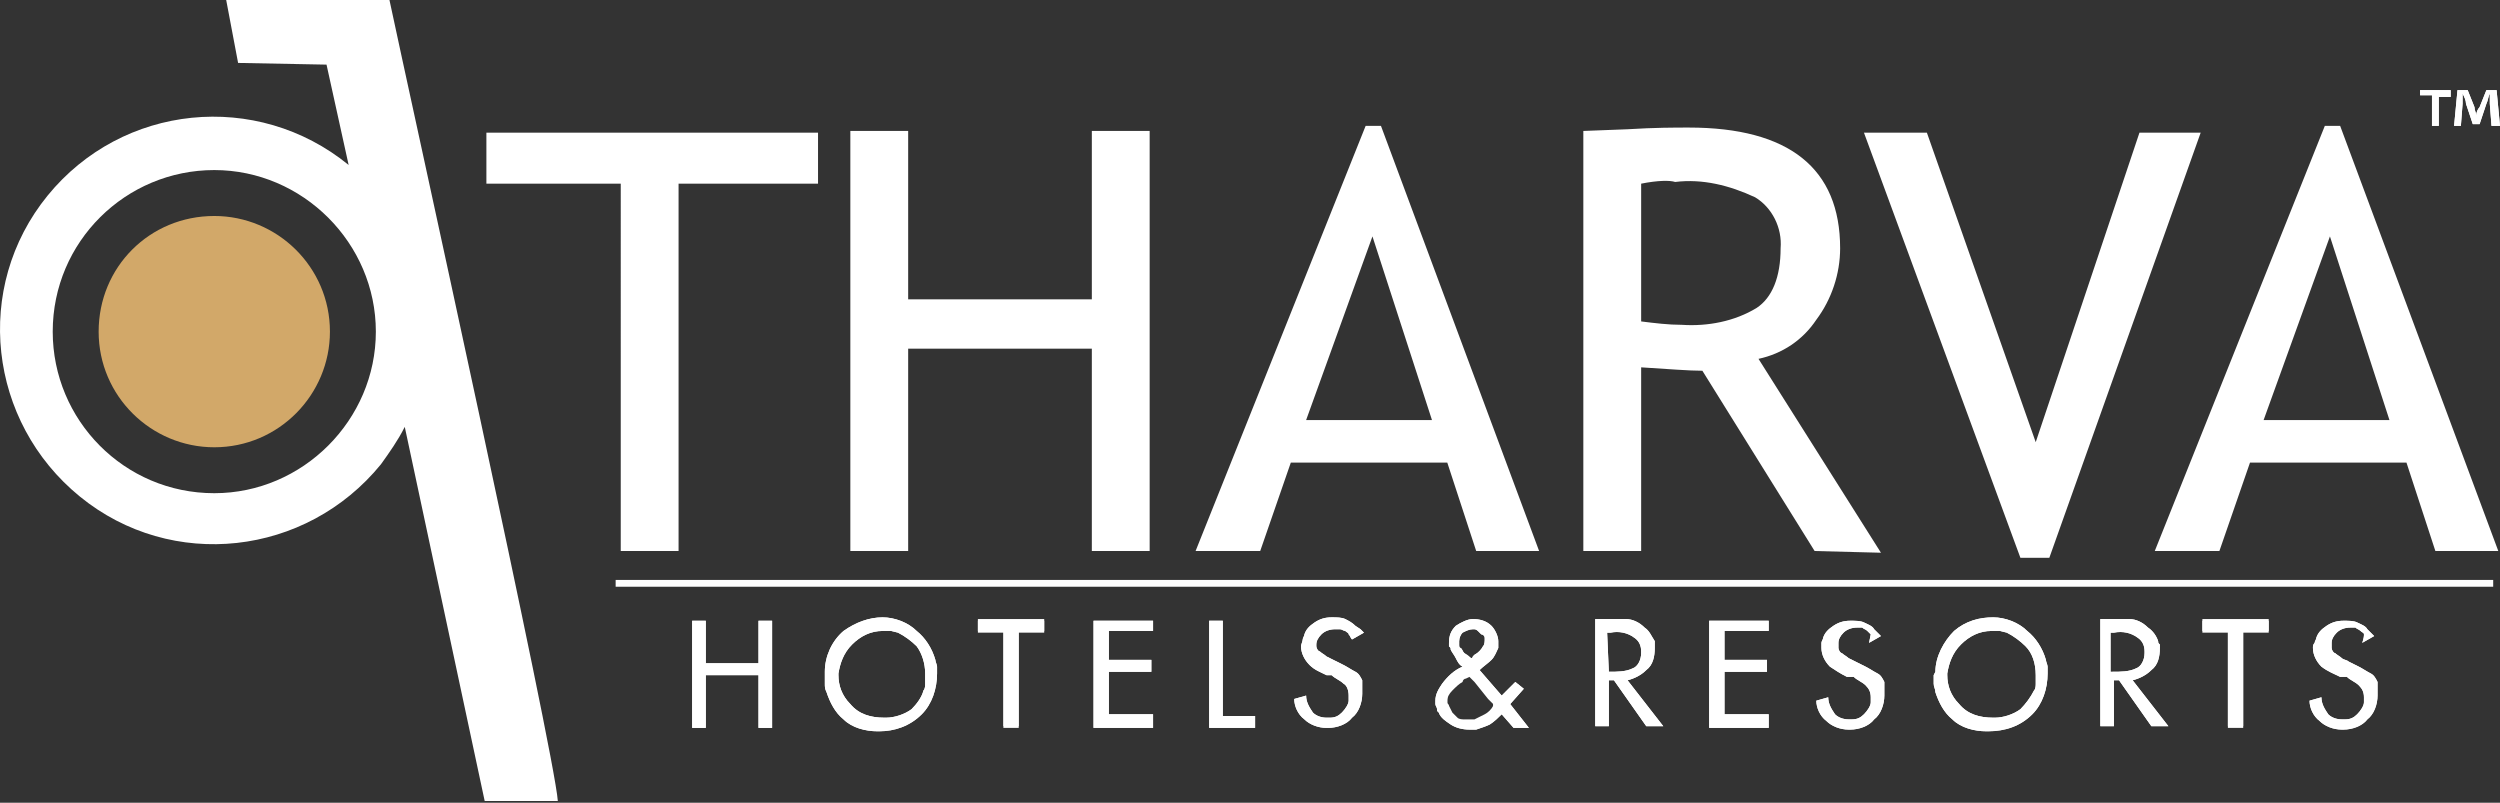 <?xml version="1.0" encoding="utf-8"?>
<!-- Generator: Adobe Illustrator 25.0.0, SVG Export Plug-In . SVG Version: 6.00 Build 0)  -->
<svg version="1.1" id="Layer_1" xmlns="http://www.w3.org/2000/svg" xmlns:xlink="http://www.w3.org/1999/xlink" x="0px" y="0px"
	 viewBox="0 0 147 47.2" style="enable-background:new 0 0 147 47.2;" xml:space="preserve">
<rect x="0" y="0" width="147" height="47.2" fill="#333333" stroke="none"/>
<style type="text/css">
	.st0{fill:#FFFFFF;}
	.st1{fill-rule:evenodd;clip-rule:evenodd;fill:#FFFFFF;}
	.st2{fill-rule:evenodd;clip-rule:evenodd;fill:#D2A869;}
</style>
<rect x="36.2" y="34.1" class="st0" width="110.4" height="0.4"/>
<path class="st1" d="M22.9,0h-9.6L14,3.7l5.2,0.1l1.3,5.9C15.1,5.3,7.2,6.1,2.8,11.5s-3.5,13.3,1.9,17.7s13.3,3.5,17.7-1.9
	c0.5-0.7,1-1.4,1.4-2.2l4.7,22h4.3C32.6,44.2,24,5.2,22.9,0z M12.6,29c-5.3,0-9.5-4.3-9.5-9.5c0-5.3,4.3-9.5,9.5-9.5
	s9.5,4.3,9.5,9.5c0,0,0,0,0,0C22.1,24.7,17.8,29,12.6,29L12.6,29z"/>
<path class="st0" d="M137,13.9l-3.9,10.8h7.4L137,13.9z M143.2,32.4l-1.7-5.2h-9.2l-1.8,5.2h-3.8l10-25h0.9l9.3,25H143.2z
	 M120.5,32.8h-1.7l-9.2-25h3.7l6.4,18.2l6.1-18.2h3.6L120.5,32.8z M96.5,10.8v8.1c0.8,0.1,1.6,0.2,2.4,0.2c1.5,0.1,3.1-0.2,4.4-1
	c0.9-0.6,1.4-1.8,1.4-3.5c0.1-1.2-0.5-2.4-1.5-3c-1.5-0.7-3.1-1.1-4.7-0.9C98.2,10.6,97.5,10.6,96.5,10.8L96.5,10.8z M106.7,32.4
	l-6.6-10.6c-0.8,0-2-0.1-3.6-0.2v10.8h-3.4V7.7l2.6-0.1c1.6-0.1,2.8-0.1,3.6-0.1c5.9,0,8.9,2.4,8.9,7.1c0,1.5-0.5,3-1.4,4.2
	c-0.8,1.2-2,2-3.4,2.3l7.2,11.4L106.7,32.4z M80.7,13.9l-3.9,10.8h7.4L80.7,13.9z M86.8,32.4l-1.7-5.2h-9.2l-1.8,5.2h-3.8l10-25h0.9
	l9.3,25H86.8z M64.2,32.4V20.5H53.4v11.9h-3.4V7.7h3.4v9.9h10.8V7.7h3.4v24.7H64.2z M39.9,10.8v21.6h-3.4V10.8h-7.9v-3h19.5v3H39.9z
	"/>
<path class="st2" d="M12.6,12.7c3.7,0,6.8,3,6.8,6.8c0,3.7-3,6.8-6.8,6.8c-3.7,0-6.8-3-6.8-6.8c0,0,0,0,0,0
	C5.8,15.7,8.8,12.7,12.6,12.7"/>
<g>
	<path class="st0" d="M41.5,36.4V39h3.1v-2.5h0.8v6.3h-0.8v-3.1h-3.1v3.1h-0.8v-6.3H41.5z"/>
	<path class="st0" d="M48.5,39.5c0-0.9,0.4-1.8,1.1-2.4c0.7-0.5,1.5-0.8,2.3-0.8c0.7,0,1.5,0.3,2,0.8c0.5,0.4,0.9,1,1.1,1.7
		c0,0.1,0.1,0.3,0.1,0.4c0,0.1,0,0.3,0,0.4c0,0.9-0.3,1.8-0.9,2.4c-0.7,0.7-1.6,1-2.5,1h-0.1c-0.7,0-1.5-0.2-2-0.7
		c-0.5-0.4-0.8-1-1-1.6c-0.1-0.2-0.1-0.3-0.1-0.5c0-0.2,0-0.3,0-0.5V39.5L48.5,39.5L48.5,39.5L48.5,39.5z M53.9,38
		c-0.3-0.3-0.7-0.6-1.1-0.8l-0.4-0.1c-0.1,0-0.3,0-0.4,0h-0.1c-0.7,0-1.3,0.3-1.8,0.8c-0.5,0.5-0.7,1.1-0.8,1.7v0.1c0,0,0,0,0,0l0,0
		c0,0.6,0.2,1.2,0.7,1.7c0.5,0.6,1.2,0.8,2,0.8h0.1c0.5,0,1.1-0.2,1.5-0.5c0.3-0.3,0.6-0.7,0.7-1.1c0.1-0.1,0.1-0.3,0.1-0.4
		c0-0.1,0-0.3,0-0.4v-0.2C54.4,39,54.2,38.4,53.9,38z"/>
	<path class="st0" d="M57.5,37.1v-0.7h3.9v0.7h-1.5v5.6H59v-5.6H57.5z"/>
	<path class="st0" d="M67.8,36.4v0.7h-2.6v1.7h2.5v0.7h-2.5V42h2.6v0.8h-3.5v-6.3H67.8z"/>
	<path class="st0" d="M71.9,36.4v5.7h1.9v0.7h-2.7v-6.3H71.9z"/>
	<path class="st0" d="M79.3,37.3c0-0.1-0.1-0.1-0.2-0.2C79,37.1,78.9,37,78.8,37c-0.1,0-0.2,0-0.3,0c-0.3,0-0.6,0.1-0.8,0.3
		c-0.2,0.2-0.3,0.4-0.3,0.6c0,0,0,0,0,0.1V38c0,0.1,0.1,0.3,0.2,0.3c0.1,0.1,0.3,0.2,0.4,0.3l0.4,0.2c0.2,0.1,0.4,0.2,0.6,0.3
		c0.2,0.1,0.5,0.3,0.7,0.4c0.2,0.1,0.3,0.3,0.4,0.5v0.2v0.2c0,0.1,0,0.1,0,0.2c0,0.1,0,0.1,0,0.2c0,0.5-0.2,1.1-0.6,1.4
		c-0.3,0.4-0.9,0.6-1.4,0.6h-0.1c-0.5,0-1-0.2-1.3-0.5c-0.4-0.3-0.6-0.8-0.6-1.2l0.7-0.2c0,0.4,0.2,0.7,0.4,1
		c0.2,0.2,0.5,0.3,0.8,0.3h0.2c0.3,0,0.5-0.1,0.7-0.3c0.2-0.2,0.4-0.5,0.4-0.7c0,0,0-0.1,0-0.1v-0.2c0-0.3-0.1-0.6-0.3-0.7
		c-0.2-0.2-0.5-0.3-0.7-0.5l-0.1,0h-0.1h-0.1H78c-0.4-0.2-0.7-0.3-1-0.6c-0.3-0.3-0.5-0.7-0.5-1.1c0-0.1,0.1-0.3,0.1-0.4
		c0-0.1,0.1-0.2,0.1-0.3c0.1-0.3,0.3-0.5,0.6-0.7c0.3-0.2,0.6-0.3,1-0.3c0.3,0,0.6,0,0.8,0.1c0.2,0.1,0.4,0.2,0.6,0.4L80,37
		c0.1,0.1,0.1,0.1,0.2,0.2l-0.7,0.4C79.4,37.5,79.4,37.4,79.3,37.3z"/>
	<path class="st0" d="M89.6,40.5l-0.8,0.9l1.1,1.4H89l-0.7-0.8c-0.2,0.2-0.4,0.4-0.7,0.6c-0.2,0.1-0.5,0.2-0.8,0.3h-0.2h-0.2
		c-0.4,0-0.8-0.1-1.1-0.3c-0.3-0.2-0.6-0.4-0.7-0.7l-0.1-0.1c0,0,0-0.1,0-0.1c0-0.1-0.1-0.2-0.1-0.3c0-0.1,0-0.2,0-0.2
		c0-0.4,0.2-0.7,0.4-1c0.3-0.4,0.7-0.8,1.2-1c-0.2-0.1-0.3-0.3-0.4-0.5c-0.1-0.2-0.2-0.3-0.3-0.5c0-0.1,0-0.1-0.1-0.2
		c0-0.1,0-0.1,0-0.2c0-0.4,0.1-0.7,0.4-1c0.3-0.2,0.7-0.4,1-0.4c0.4,0,0.8,0.1,1.1,0.4c0.2,0.2,0.4,0.6,0.4,0.9c0,0.1,0,0.1,0,0.2
		c0,0.1,0,0.1,0,0.2c-0.1,0.2-0.2,0.5-0.4,0.7c-0.2,0.2-0.5,0.4-0.7,0.6l1.3,1.5l0.8-0.8L89.6,40.5z M87.8,41.3
		c-0.1-0.1-0.2-0.2-0.3-0.3l-0.4-0.5l0,0l0,0l-0.4-0.5l-0.3-0.3l-0.2,0.1c-0.1,0-0.2,0.1-0.2,0.2c-0.2,0.1-0.4,0.3-0.6,0.5
		c-0.2,0.2-0.3,0.4-0.3,0.6c0,0.1,0,0.1,0,0.2c0,0.1,0.1,0.1,0.1,0.2l0.1,0.2l0.1,0.2c0.1,0.1,0.2,0.2,0.3,0.3
		c0.1,0.1,0.3,0.1,0.4,0.1h0.1h0.1h0.2h0.2c0.2-0.1,0.4-0.2,0.6-0.3c0.2-0.1,0.4-0.3,0.5-0.5L87.8,41.3z M86.5,38.7
		c0,0,0.1,0,0.1-0.1l0.1-0.1c0.2-0.1,0.4-0.3,0.5-0.5c0.1-0.1,0.1-0.3,0.1-0.4v-0.1c0-0.1-0.1-0.2-0.2-0.2c-0.1-0.1-0.1-0.1-0.2-0.2
		c0,0-0.1-0.1-0.2-0.1c0,0-0.1,0-0.1,0c-0.2,0-0.4,0.1-0.6,0.2c-0.1,0.1-0.2,0.3-0.2,0.5c0,0.1,0,0.2,0,0.2c0,0.1,0,0.2,0.1,0.2
		c0.1,0.1,0.1,0.2,0.2,0.3C86.3,38.5,86.4,38.6,86.5,38.7L86.5,38.7z"/>
	<path class="st0" d="M95.6,36.4c0.4,0,0.8,0.2,1.1,0.5c0.3,0.2,0.4,0.5,0.6,0.8c0,0.1,0,0.1,0,0.2c0,0.1,0,0.1,0,0.2
		c0,0.5-0.1,1-0.5,1.3c-0.3,0.3-0.7,0.5-1.1,0.6l2.1,2.7h-1l-1.9-2.7h-0.3v2.7h-0.8v-6.3H95.6z M94.6,39.5c0.5,0,1,0,1.4-0.2
		c0.3-0.1,0.5-0.5,0.5-0.9v-0.1c0-0.3-0.1-0.6-0.4-0.8c-0.4-0.3-0.9-0.4-1.4-0.3h-0.2L94.6,39.5z"/>
	<path class="st0" d="M104,36.4v0.7h-2.6v1.7h2.5v0.7h-2.5V42h2.6v0.8h-3.5v-6.3H104z"/>
	<path class="st0" d="M110,37.3c-0.1-0.1-0.1-0.1-0.2-0.2c-0.1-0.1-0.2-0.1-0.3-0.2c-0.1,0-0.2,0-0.3,0c-0.3,0-0.6,0.1-0.8,0.3
		c-0.2,0.2-0.3,0.4-0.3,0.6V38c0,0,0,0,0,0.1c0,0.1,0.1,0.3,0.2,0.3c0.1,0.1,0.3,0.2,0.4,0.3l0.4,0.2c0.2,0.1,0.4,0.2,0.6,0.3
		c0.2,0.1,0.5,0.3,0.7,0.4c0.2,0.1,0.3,0.3,0.4,0.5c0,0,0,0.1,0,0.2c0,0.1,0,0.1,0,0.2v0.2c0,0.1,0,0.1,0,0.2c0,0.5-0.2,1.1-0.6,1.4
		c-0.3,0.4-0.9,0.6-1.4,0.6h-0.1c-0.5,0-1-0.2-1.3-0.5c-0.4-0.3-0.6-0.8-0.6-1.2l0.7-0.2c0,0.4,0.2,0.7,0.4,1
		c0.2,0.2,0.5,0.3,0.8,0.3h0.2c0.3,0,0.5-0.1,0.7-0.3c0.2-0.2,0.4-0.5,0.4-0.7c0,0,0-0.1,0-0.1v-0.2c0-0.3-0.1-0.5-0.3-0.7
		c-0.2-0.2-0.5-0.3-0.7-0.5l-0.1,0h-0.1h-0.1h-0.1c-0.4-0.2-0.7-0.4-1-0.6c-0.3-0.3-0.5-0.7-0.5-1.1c0-0.1,0-0.2,0-0.3
		c0-0.1,0.1-0.2,0.1-0.3c0.1-0.3,0.3-0.5,0.6-0.7c0.3-0.2,0.6-0.3,1-0.3c0.3,0,0.6,0,0.8,0.1c0.2,0.1,0.5,0.2,0.6,0.4l0.2,0.2
		l0.2,0.2l-0.7,0.4L110,37.3z"/>
	<path class="st0" d="M113.8,39.5c0-0.9,0.5-1.8,1.1-2.4c0.7-0.6,1.5-0.8,2.3-0.8c0.7,0,1.5,0.3,2,0.8c0.5,0.4,0.9,1,1.1,1.7
		c0,0.1,0.1,0.3,0.1,0.4c0,0.1,0,0.3,0,0.4c0,0.9-0.3,1.8-0.9,2.4c-0.7,0.7-1.6,1-2.6,1h-0.1c-0.7,0-1.5-0.2-2-0.7
		c-0.5-0.4-0.8-1-1-1.6c0-0.2-0.1-0.3-0.1-0.5c0-0.2,0-0.3,0-0.5L113.8,39.5L113.8,39.5z M119.1,38c-0.3-0.3-0.7-0.6-1.1-0.8
		l-0.4-0.1c-0.1,0-0.3,0-0.4,0h-0.1c-0.7,0-1.3,0.3-1.8,0.8c-0.5,0.5-0.7,1.1-0.8,1.7v0.1c0,0,0,0,0,0l0,0c0,0.6,0.2,1.2,0.7,1.7
		c0.5,0.6,1.2,0.8,2,0.8h0.1c0.5,0,1.1-0.2,1.5-0.5c0.3-0.3,0.6-0.7,0.8-1.1c0.1-0.1,0.1-0.3,0.1-0.4c0-0.1,0-0.3,0-0.4v-0.1
		C119.7,39,119.5,38.4,119.1,38z"/>
	<path class="st0" d="M125.2,36.4c0.4,0,0.8,0.2,1.1,0.5c0.3,0.2,0.5,0.5,0.6,0.8c0,0.1,0,0.1,0.1,0.2c0,0.1,0,0.1,0,0.2
		c0,0.5-0.1,1-0.5,1.3c-0.3,0.3-0.7,0.5-1.1,0.6l2.1,2.7h-1l-1.9-2.7h-0.3v2.7h-0.8v-6.3H125.2z M124.2,39.5c0.5,0,1,0,1.4-0.2
		c0.3-0.1,0.5-0.5,0.5-0.9v-0.1c0-0.3-0.1-0.6-0.4-0.8c-0.4-0.3-0.9-0.4-1.4-0.3h-0.2V39.5z"/>
	<path class="st0" d="M129.5,37.1v-0.7h3.9v0.7h-1.5v5.6H131v-5.6H129.5z"/>
	<path class="st0" d="M139,37.3c0-0.1-0.1-0.1-0.2-0.2c-0.1-0.1-0.2-0.1-0.3-0.2c-0.1,0-0.2,0-0.3,0c-0.3,0-0.6,0.1-0.8,0.3
		c-0.2,0.2-0.3,0.4-0.3,0.6V38c0,0,0,0,0,0.1c0,0.1,0.1,0.3,0.2,0.3c0.1,0.1,0.3,0.2,0.4,0.3c0.1,0.1,0.3,0.1,0.4,0.2
		c0.2,0.1,0.4,0.2,0.6,0.3c0.2,0.1,0.5,0.3,0.7,0.4c0.2,0.1,0.3,0.3,0.4,0.5c0,0,0,0.1,0,0.2v0.2c0,0.1,0,0.1,0,0.2
		c0,0.1,0,0.1,0,0.2c0,0.5-0.2,1.1-0.6,1.4c-0.3,0.4-0.9,0.6-1.4,0.6h-0.1c-0.5,0-1-0.2-1.3-0.5c-0.4-0.3-0.6-0.8-0.6-1.2l0.7-0.2
		c0,0.4,0.2,0.7,0.4,1c0.2,0.2,0.5,0.3,0.8,0.3h0.2c0.3,0,0.5-0.1,0.7-0.3c0.2-0.2,0.4-0.5,0.4-0.7c0,0,0-0.1,0-0.1v-0.2
		c0-0.3-0.1-0.5-0.3-0.7c-0.2-0.2-0.5-0.3-0.7-0.5l-0.1,0h-0.1h-0.1h-0.1c-0.4-0.2-0.7-0.3-1.1-0.6c-0.3-0.3-0.5-0.7-0.5-1.1
		c0-0.1,0-0.2,0.1-0.3c0-0.1,0.1-0.2,0.1-0.3c0.1-0.3,0.3-0.5,0.6-0.7c0.3-0.2,0.6-0.3,1-0.3c0.3,0,0.6,0,0.8,0.1
		c0.2,0.1,0.5,0.2,0.6,0.4l0.2,0.2l0.2,0.2l-0.7,0.4C139,37.5,139,37.4,139,37.3z"/>
</g>
<path class="st0" d="M144.1,5.3v0.4h-0.7v1.7h-0.4V5.6h-0.7V5.3H144.1z M146.5,7.4l-0.1-1.3c0-0.2,0-0.4,0-0.6l0,0
	c-0.1,0.2-0.1,0.4-0.2,0.6l-0.4,1.2h-0.4L145,6.1c0-0.2-0.1-0.4-0.2-0.6l0,0c0,0.2,0,0.4,0,0.6l-0.1,1.3h-0.4l0.2-2.1h0.6l0.4,1
	c0,0.2,0.1,0.3,0.1,0.5l0,0c0-0.2,0.1-0.4,0.2-0.5l0.4-1h0.6l0.2,2.1L146.5,7.4z"/>
<path class="st0" d="M144.1,5.3v0.4h-0.7v1.7h-0.4V5.6h-0.7V5.3H144.1z M146.5,7.4l-0.1-1.3c0-0.2,0-0.4,0-0.6l0,0
	c-0.1,0.2-0.1,0.4-0.2,0.6l-0.4,1.2h-0.4L145,6.1c0-0.2-0.1-0.4-0.2-0.6l0,0c0,0.2,0,0.4,0,0.6l-0.1,1.3h-0.4l0.2-2.1h0.6l0.4,1
	c0,0.2,0.1,0.3,0.1,0.5l0,0c0-0.2,0.1-0.4,0.2-0.5l0.4-1h0.6l0.2,2.1L146.5,7.4z"/>
<g>
	<path class="st0" d="M41.5,36.4V39h3.1v-2.5h0.8v6.3h-0.8v-3.1h-3.1v3.1h-0.8v-6.3H41.5z"/>
	<path class="st0" d="M48.5,39.5c0-0.9,0.4-1.8,1.1-2.4c0.7-0.5,1.5-0.8,2.3-0.8c0.7,0,1.5,0.3,2,0.8c0.5,0.4,0.9,1,1.1,1.7
		c0,0.1,0.1,0.3,0.1,0.4c0,0.1,0,0.3,0,0.4c0,0.9-0.3,1.8-0.9,2.4c-0.7,0.7-1.6,1-2.5,1h-0.1c-0.7,0-1.5-0.2-2-0.7
		c-0.5-0.4-0.8-1-1-1.6c-0.1-0.2-0.1-0.3-0.1-0.5c0-0.2,0-0.3,0-0.5V39.5L48.5,39.5L48.5,39.5L48.5,39.5z M53.9,38
		c-0.3-0.3-0.7-0.6-1.1-0.8l-0.4-0.1c-0.1,0-0.3,0-0.4,0h-0.1c-0.7,0-1.3,0.3-1.8,0.8c-0.5,0.5-0.7,1.1-0.8,1.7v0.1c0,0,0,0,0,0l0,0
		c0,0.6,0.2,1.2,0.7,1.7c0.5,0.6,1.2,0.8,2,0.8h0.1c0.5,0,1.1-0.2,1.5-0.5c0.3-0.3,0.6-0.7,0.7-1.1c0.1-0.1,0.1-0.3,0.1-0.4
		c0-0.1,0-0.3,0-0.4v-0.2C54.4,39,54.2,38.4,53.9,38z"/>
	<path class="st0" d="M57.5,37.2v-0.7h3.9v0.7h-1.5v5.6H59v-5.6H57.5z"/>
	<path class="st0" d="M67.8,36.4v0.7h-2.6v1.7h2.5v0.7h-2.5V42h2.6v0.8h-3.5v-6.3H67.8z"/>
	<path class="st0" d="M71.9,36.4v5.7h1.9v0.7h-2.7v-6.3H71.9z"/>
	<path class="st0" d="M79.3,37.3c0-0.1-0.1-0.1-0.2-0.2C79,37.1,78.9,37,78.8,37c-0.1,0-0.2,0-0.3,0c-0.3,0-0.6,0.1-0.8,0.3
		c-0.2,0.2-0.3,0.4-0.3,0.6c0,0,0,0,0,0.1V38c0,0.1,0.1,0.3,0.2,0.3c0.1,0.1,0.3,0.2,0.4,0.3l0.4,0.2c0.2,0.1,0.4,0.2,0.6,0.3
		c0.2,0.1,0.5,0.3,0.7,0.4c0.2,0.1,0.3,0.3,0.4,0.5v0.2v0.2c0,0.1,0,0.1,0,0.2c0,0.1,0,0.1,0,0.2c0,0.5-0.2,1.1-0.6,1.4
		c-0.3,0.4-0.9,0.6-1.4,0.6h-0.1c-0.5,0-1-0.2-1.3-0.5c-0.4-0.3-0.6-0.8-0.6-1.2l0.7-0.2c0,0.4,0.2,0.7,0.4,1
		c0.2,0.2,0.5,0.3,0.8,0.3h0.2c0.3,0,0.5-0.1,0.7-0.3c0.2-0.2,0.4-0.5,0.4-0.7c0,0,0-0.1,0-0.1v-0.2c0-0.3-0.1-0.6-0.3-0.7
		c-0.2-0.2-0.5-0.3-0.7-0.5l-0.1,0h-0.1h-0.1H78c-0.4-0.2-0.7-0.3-1-0.6c-0.3-0.3-0.5-0.7-0.5-1.1c0-0.1,0.1-0.3,0.1-0.4
		c0-0.1,0.1-0.2,0.1-0.3c0.1-0.3,0.3-0.5,0.6-0.7c0.3-0.2,0.6-0.3,1-0.3c0.3,0,0.6,0,0.8,0.1c0.2,0.1,0.4,0.2,0.6,0.4L80,37
		c0.1,0.1,0.1,0.1,0.2,0.2l-0.7,0.4C79.4,37.5,79.4,37.4,79.3,37.3z"/>
	<path class="st0" d="M89.6,40.5l-0.8,0.9l1.1,1.4H89L88.3,42c-0.2,0.2-0.4,0.4-0.7,0.6c-0.2,0.1-0.5,0.2-0.8,0.3h-0.2h-0.2
		c-0.4,0-0.8-0.1-1.1-0.3c-0.3-0.2-0.6-0.4-0.7-0.7l-0.1-0.1c0,0,0-0.1,0-0.1c0-0.1-0.1-0.2-0.1-0.3c0-0.1,0-0.2,0-0.2
		c0-0.4,0.2-0.7,0.4-1c0.3-0.4,0.7-0.8,1.2-1c-0.2-0.1-0.3-0.3-0.4-0.5c-0.1-0.2-0.2-0.3-0.3-0.5c0-0.1,0-0.1-0.1-0.2
		c0-0.1,0-0.1,0-0.2c0-0.4,0.1-0.7,0.4-1c0.3-0.2,0.7-0.4,1-0.4c0.4,0,0.8,0.1,1.1,0.4c0.2,0.2,0.4,0.6,0.4,0.9c0,0.1,0,0.1,0,0.2
		c0,0.1,0,0.1,0,0.2c-0.1,0.2-0.2,0.5-0.4,0.7c-0.2,0.2-0.5,0.4-0.7,0.6l1.3,1.5l0.8-0.8L89.6,40.5z M87.8,41.4
		c-0.1-0.1-0.2-0.2-0.3-0.3l-0.4-0.5l0,0l0,0l-0.4-0.5l-0.3-0.3l-0.2,0.1c-0.1,0-0.2,0.1-0.2,0.2c-0.2,0.1-0.4,0.3-0.6,0.5
		c-0.2,0.2-0.3,0.4-0.3,0.6c0,0.1,0,0.1,0,0.2c0,0.1,0.1,0.1,0.1,0.2l0.1,0.2l0.1,0.2c0.1,0.1,0.2,0.2,0.3,0.3
		c0.1,0.1,0.3,0.1,0.4,0.1h0.1h0.1h0.2h0.2c0.2-0.1,0.4-0.2,0.6-0.3c0.2-0.1,0.4-0.3,0.5-0.5L87.8,41.4z M86.5,38.7
		c0,0,0.1,0,0.1-0.1l0.1-0.1c0.2-0.1,0.4-0.3,0.5-0.5c0.1-0.1,0.1-0.3,0.1-0.4v-0.1c0-0.1-0.1-0.2-0.2-0.2c-0.1-0.1-0.1-0.1-0.2-0.2
		c0,0-0.1-0.1-0.2-0.1c0,0-0.1,0-0.1,0c-0.2,0-0.4,0.1-0.6,0.2c-0.1,0.1-0.2,0.3-0.2,0.5c0,0.1,0,0.2,0,0.2c0,0.1,0,0.2,0.1,0.2
		c0.1,0.1,0.1,0.2,0.2,0.3C86.3,38.6,86.4,38.6,86.5,38.7L86.5,38.7z"/>
	<path class="st0" d="M95.6,36.4c0.4,0,0.8,0.2,1.1,0.5c0.3,0.2,0.4,0.5,0.6,0.8c0,0.1,0,0.1,0,0.2c0,0.1,0,0.1,0,0.2
		c0,0.5-0.1,1-0.5,1.3c-0.3,0.3-0.7,0.5-1.1,0.6l2.1,2.7h-1l-1.9-2.7h-0.3v2.7h-0.8v-6.3H95.6z M94.6,39.5c0.5,0,1,0,1.4-0.2
		c0.3-0.1,0.5-0.5,0.5-0.9v-0.1c0-0.3-0.1-0.6-0.4-0.8c-0.4-0.3-0.9-0.4-1.4-0.3h-0.2L94.6,39.5z"/>
	<path class="st0" d="M104,36.4v0.7h-2.6v1.7h2.5v0.7h-2.5V42h2.6v0.8h-3.5v-6.3H104z"/>
	<path class="st0" d="M110,37.3c-0.1-0.1-0.1-0.1-0.2-0.2c-0.1-0.1-0.2-0.1-0.3-0.2c-0.1,0-0.2,0-0.3,0c-0.3,0-0.6,0.1-0.8,0.3
		c-0.2,0.2-0.3,0.4-0.3,0.6V38c0,0,0,0,0,0.1c0,0.1,0.1,0.3,0.2,0.3c0.1,0.1,0.3,0.2,0.4,0.3l0.4,0.2c0.2,0.1,0.4,0.2,0.6,0.3
		c0.2,0.1,0.5,0.3,0.7,0.4c0.2,0.1,0.3,0.3,0.4,0.5c0,0,0,0.1,0,0.2c0,0.1,0,0.1,0,0.2v0.2c0,0.1,0,0.1,0,0.2c0,0.5-0.2,1.1-0.6,1.4
		c-0.3,0.4-0.9,0.6-1.4,0.6h-0.1c-0.5,0-1-0.2-1.3-0.5c-0.4-0.3-0.6-0.8-0.6-1.2l0.7-0.2c0,0.4,0.2,0.7,0.4,1
		c0.2,0.2,0.5,0.3,0.8,0.3h0.2c0.3,0,0.5-0.1,0.7-0.3c0.2-0.2,0.4-0.5,0.4-0.7c0,0,0-0.1,0-0.1v-0.2c0-0.3-0.1-0.5-0.3-0.7
		c-0.2-0.2-0.5-0.3-0.7-0.5l-0.1,0h-0.1h-0.1h-0.1c-0.4-0.2-0.7-0.4-1-0.6c-0.3-0.3-0.5-0.7-0.5-1.1c0-0.1,0-0.2,0-0.3
		c0-0.1,0.1-0.2,0.1-0.3c0.1-0.3,0.3-0.5,0.6-0.7c0.3-0.2,0.6-0.3,1-0.3c0.3,0,0.6,0,0.8,0.1c0.2,0.1,0.5,0.2,0.6,0.4l0.2,0.2
		l0.2,0.2l-0.7,0.4L110,37.3z"/>
	<path class="st0" d="M113.8,39.5c0-0.9,0.5-1.8,1.1-2.4c0.7-0.6,1.5-0.8,2.3-0.8c0.7,0,1.5,0.3,2,0.8c0.5,0.4,0.9,1,1.1,1.7
		c0,0.1,0.1,0.3,0.1,0.4c0,0.1,0,0.3,0,0.4c0,0.9-0.3,1.8-0.9,2.4c-0.7,0.7-1.6,1-2.6,1h-0.1c-0.7,0-1.5-0.2-2-0.7
		c-0.5-0.4-0.8-1-1-1.6c0-0.2-0.1-0.3-0.1-0.5c0-0.2,0-0.3,0-0.5L113.8,39.5L113.8,39.5z M119.1,38c-0.3-0.3-0.7-0.6-1.1-0.8
		l-0.4-0.1c-0.1,0-0.3,0-0.4,0h-0.1c-0.7,0-1.3,0.3-1.8,0.8c-0.5,0.5-0.7,1.1-0.8,1.7v0.1c0,0,0,0,0,0l0,0c0,0.6,0.2,1.2,0.7,1.7
		c0.5,0.6,1.2,0.8,2,0.8h0.1c0.5,0,1.1-0.2,1.5-0.5c0.3-0.3,0.6-0.7,0.8-1.1c0.1-0.1,0.1-0.3,0.1-0.4c0-0.1,0-0.3,0-0.4v-0.1
		C119.7,39,119.5,38.4,119.1,38z"/>
	<path class="st0" d="M125.2,36.4c0.4,0,0.8,0.2,1.1,0.5c0.3,0.2,0.5,0.5,0.6,0.8c0,0.1,0,0.1,0.1,0.2c0,0.1,0,0.1,0,0.2
		c0,0.5-0.1,1-0.5,1.3c-0.3,0.3-0.7,0.5-1.1,0.6l2.1,2.7h-1l-1.9-2.7h-0.3v2.7h-0.8v-6.3H125.2z M124.2,39.5c0.5,0,1,0,1.4-0.2
		c0.3-0.1,0.5-0.5,0.5-0.9v-0.1c0-0.3-0.1-0.6-0.4-0.8c-0.4-0.3-0.9-0.4-1.4-0.3h-0.2V39.5z"/>
	<path class="st0" d="M129.5,37.2v-0.7h3.9v0.7h-1.5v5.6H131v-5.6H129.5z"/>
	<path class="st0" d="M139,37.3c0-0.1-0.1-0.1-0.2-0.2c-0.1-0.1-0.2-0.1-0.3-0.2c-0.1,0-0.2,0-0.3,0c-0.3,0-0.6,0.1-0.8,0.3
		c-0.2,0.2-0.3,0.4-0.3,0.6V38c0,0,0,0,0,0.1c0,0.1,0.1,0.3,0.2,0.3c0.1,0.1,0.3,0.2,0.4,0.3c0.1,0.1,0.3,0.1,0.4,0.2
		c0.2,0.1,0.4,0.2,0.6,0.3c0.2,0.1,0.5,0.3,0.7,0.4c0.2,0.1,0.3,0.3,0.4,0.5c0,0,0,0.1,0,0.2v0.2c0,0.1,0,0.1,0,0.2
		c0,0.1,0,0.1,0,0.2c0,0.5-0.2,1.1-0.6,1.4c-0.3,0.4-0.9,0.6-1.4,0.6h-0.1c-0.5,0-1-0.2-1.3-0.5c-0.4-0.3-0.6-0.8-0.6-1.2l0.7-0.2
		c0,0.4,0.2,0.7,0.4,1c0.2,0.2,0.5,0.3,0.8,0.3h0.2c0.3,0,0.5-0.1,0.7-0.3c0.2-0.2,0.4-0.5,0.4-0.7c0,0,0-0.1,0-0.1v-0.2
		c0-0.3-0.1-0.5-0.3-0.7c-0.2-0.2-0.5-0.3-0.7-0.5l-0.1,0h-0.1h-0.1h-0.1c-0.4-0.2-0.7-0.3-1.1-0.6c-0.3-0.3-0.5-0.7-0.5-1.1
		c0-0.1,0-0.2,0.1-0.3c0-0.1,0.1-0.2,0.1-0.3c0.1-0.3,0.3-0.5,0.6-0.7c0.3-0.2,0.6-0.3,1-0.3c0.3,0,0.6,0,0.8,0.1
		c0.2,0.1,0.5,0.2,0.6,0.4l0.2,0.2l0.2,0.2l-0.7,0.4C139,37.5,139,37.4,139,37.3z"/>
</g>
</svg>
